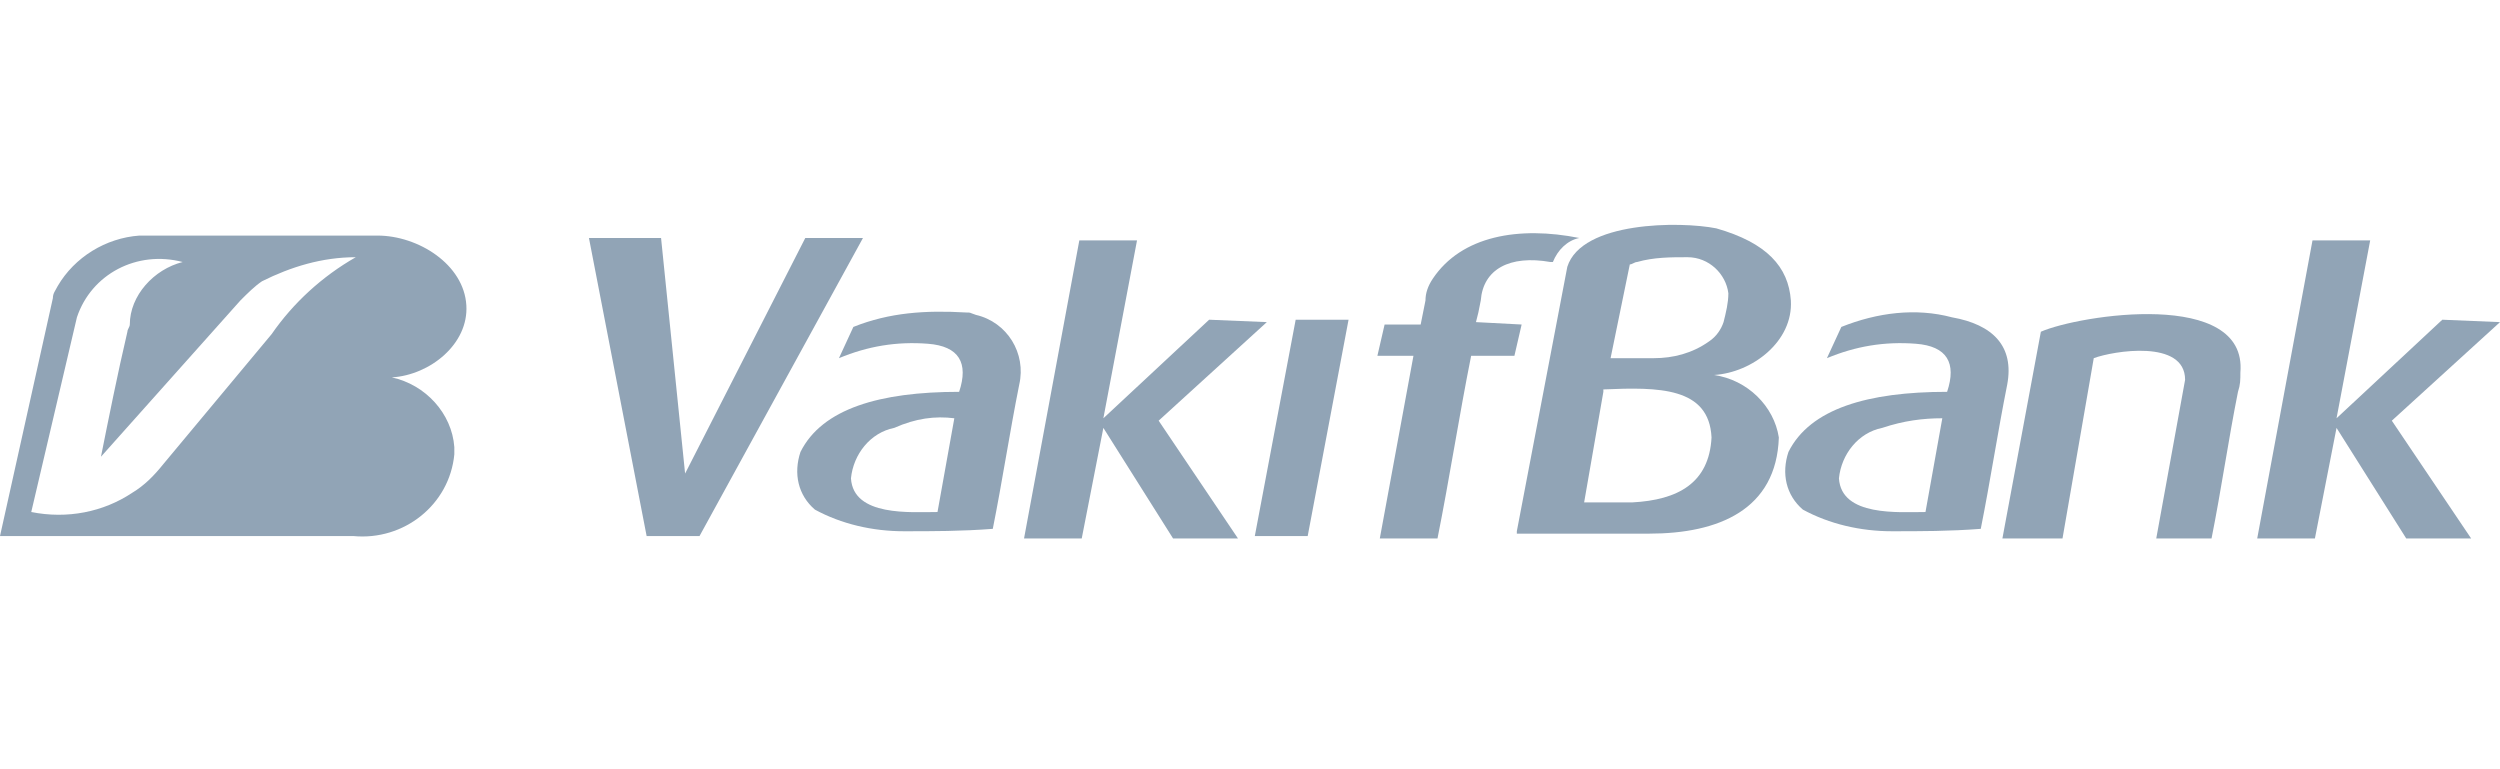 <svg xmlns="http://www.w3.org/2000/svg" xmlns:xlink="http://www.w3.org/1999/xlink" id="Layer_1" x="0px" y="0px" viewBox="0 0 104 32" xml:space="preserve"> <g> <path fill="#91A4B6" d="M67,15"></path> <path fill="#91A4B6" d="M39.7,17.4"></path> <path fill="#91A4B6" d="M80.8,17.4"></path> <path fill="#91A4B6" d="M24.5,9.9"></path> <path fill="#91A4B6" d="M61.4,13.4l0.1-0.4l0.1-0.5c0.1-1.3,1.2-1.9,2.9-1.6h0.1c0.2-0.5,0.6-0.9,1.1-1c-2.5-0.5-4.9-0.1-6.1,1.7 c-0.2,0.3-0.3,0.6-0.3,0.9l0,0l-0.2,1h-1.5l-0.3,1.3h1.5l-1.4,7.6h2.4c0.5-2.5,0.9-5.1,1.4-7.6H63l0.3-1.3 C63.3,13.5,61.4,13.4,61.4,13.4z"></path> <path fill="#91A4B6" d="M71.3,15.6c1.6-0.1,3.3-1.4,3.2-3.1c-0.1-1.4-1-2.4-3.1-3c-1.5-0.3-5.6-0.3-6.2,1.6l-2.1,11v0.1h5.5 c2.9,0,5.3-1,5.4-4C73.8,16.9,72.7,15.8,71.3,15.6z M67,14.9L67,14.9l0.8-3.9c0.1,0,0.2-0.1,0.3-0.1c0.7-0.2,1.4-0.2,2.1-0.2 c0.9,0,1.6,0.7,1.7,1.5c0,0.4-0.1,0.8-0.2,1.2c-0.1,0.3-0.3,0.6-0.6,0.8c-0.7,0.5-1.5,0.7-2.3,0.7H67L67,14.9L67,14.9z M67.9,20.9 h-2l0.8-4.6v-0.1c2.3-0.1,4.4-0.1,4.5,2C71.1,20.1,69.8,20.8,67.9,20.9z"></path> <path fill="#91A4B6" d="M81.2,13.2c-1.5-0.4-3.1-0.2-4.6,0.4L76,14.9c1.2-0.5,2.4-0.7,3.7-0.6s1.7,0.8,1.3,2 c-3.3,0-5.7,0.7-6.6,2.5c-0.3,0.9-0.1,1.8,0.6,2.4c1.1,0.6,2.4,0.9,3.7,0.9c1.2,0,2.4,0,3.7-0.1c0.4-2,0.7-4,1.1-6 C83.8,14.4,82.9,13.5,81.2,13.2z M80.1,21.3c-1.1,0-3.5,0.2-3.6-1.4c0.1-1,0.8-1.9,1.8-2.1c0.9-0.3,1.7-0.4,2.5-0.4L80.1,21.3z"></path> <path fill="#91A4B6" d="M82.4,22.1"></path> <path fill="#91A4B6" d="M84.9,13.8l-1.6,8.6h2.5l1.3-7.5c0.8-0.3,3.8-0.8,3.8,0.9l-1.2,6.6H92c0.4-2,0.7-4.1,1.1-6.1 c0.1-0.3,0.1-0.5,0.1-0.8C93.5,12,86.5,13.1,84.9,13.8z"></path> <path fill="#91A4B6" d="M104,13.4l-2.4-0.1l-4.4,4.1l1.4-7.4h-2.4l-2.3,12.4h2.4l0.9-4.6l2.9,4.6h2.7l-3.3-4.9L104,13.4z"></path> <path fill="#91A4B6" d="M52.2,22.3h2.2l1.7-9h-2.2L52.2,22.3z"></path> <path fill="#91A4B6" d="M41.1,22.1"></path> <path fill="#91A4B6" d="M33.5,9.9l-5,9.8l-1-9.8h-3l2.4,12.4h2.2l6.8-12.4C35.9,9.9,33.5,9.9,33.5,9.9z"></path> <path fill="#91A4B6" d="M16.3,15.7c1.6-0.1,3.2-1.4,3.1-3c-0.1-1.7-2-2.9-3.7-2.9H5.8c-1.4,0.1-2.7,0.9-3.4,2.1 c-0.1,0.2-0.2,0.3-0.2,0.5L0,22.3h14.7c2.1,0.2,4-1.3,4.2-3.4v-0.1v-0.2C18.8,17.2,17.7,16,16.3,15.7z M11.3,13.9l-4.5,5.4 c-0.4,0.5-0.8,0.9-1.3,1.2c-1.2,0.8-2.7,1.1-4.2,0.8l1.9-8.1c0.6-1.8,2.5-2.8,4.4-2.3c-1.2,0.3-2.2,1.4-2.2,2.6 c0,0.1-0.1,0.2-0.1,0.3c-0.4,1.7-0.8,3.7-1.1,5.2l5.8-6.5c0.3-0.3,0.6-0.6,0.9-0.8c1.2-0.6,2.5-1,3.9-1 C13.4,11.5,12.2,12.6,11.3,13.9z"></path> <path fill="#91A4B6" d="M40.6,13.1C40.3,13,40.4,13,40.2,13c-1.7-0.1-3.2,0-4.7,0.6l-0.6,1.3c1.2-0.5,2.4-0.7,3.7-0.6 s1.7,0.8,1.3,2c-3.3,0-5.7,0.7-6.6,2.5c-0.3,0.9-0.1,1.8,0.6,2.4c1.1,0.6,2.4,0.9,3.7,0.9c1.2,0,2.4,0,3.7-0.1c0.4-2,0.7-4,1.1-6 C42.7,14.7,41.9,13.4,40.6,13.1z M39,21.3c-1.1,0-3.5,0.2-3.6-1.4c0.1-1,0.8-1.9,1.8-2.1c0.9-0.4,1.7-0.5,2.5-0.4L39,21.3z"></path> <path fill="#91A4B6" d="M52.7,13.4l-2.4-0.1l-4.4,4.1l1.4-7.4h-2.4l-2.3,12.4H45l0.9-4.6l2.9,4.6h2.7l-3.3-4.9L52.7,13.4z"></path> </g> </svg>